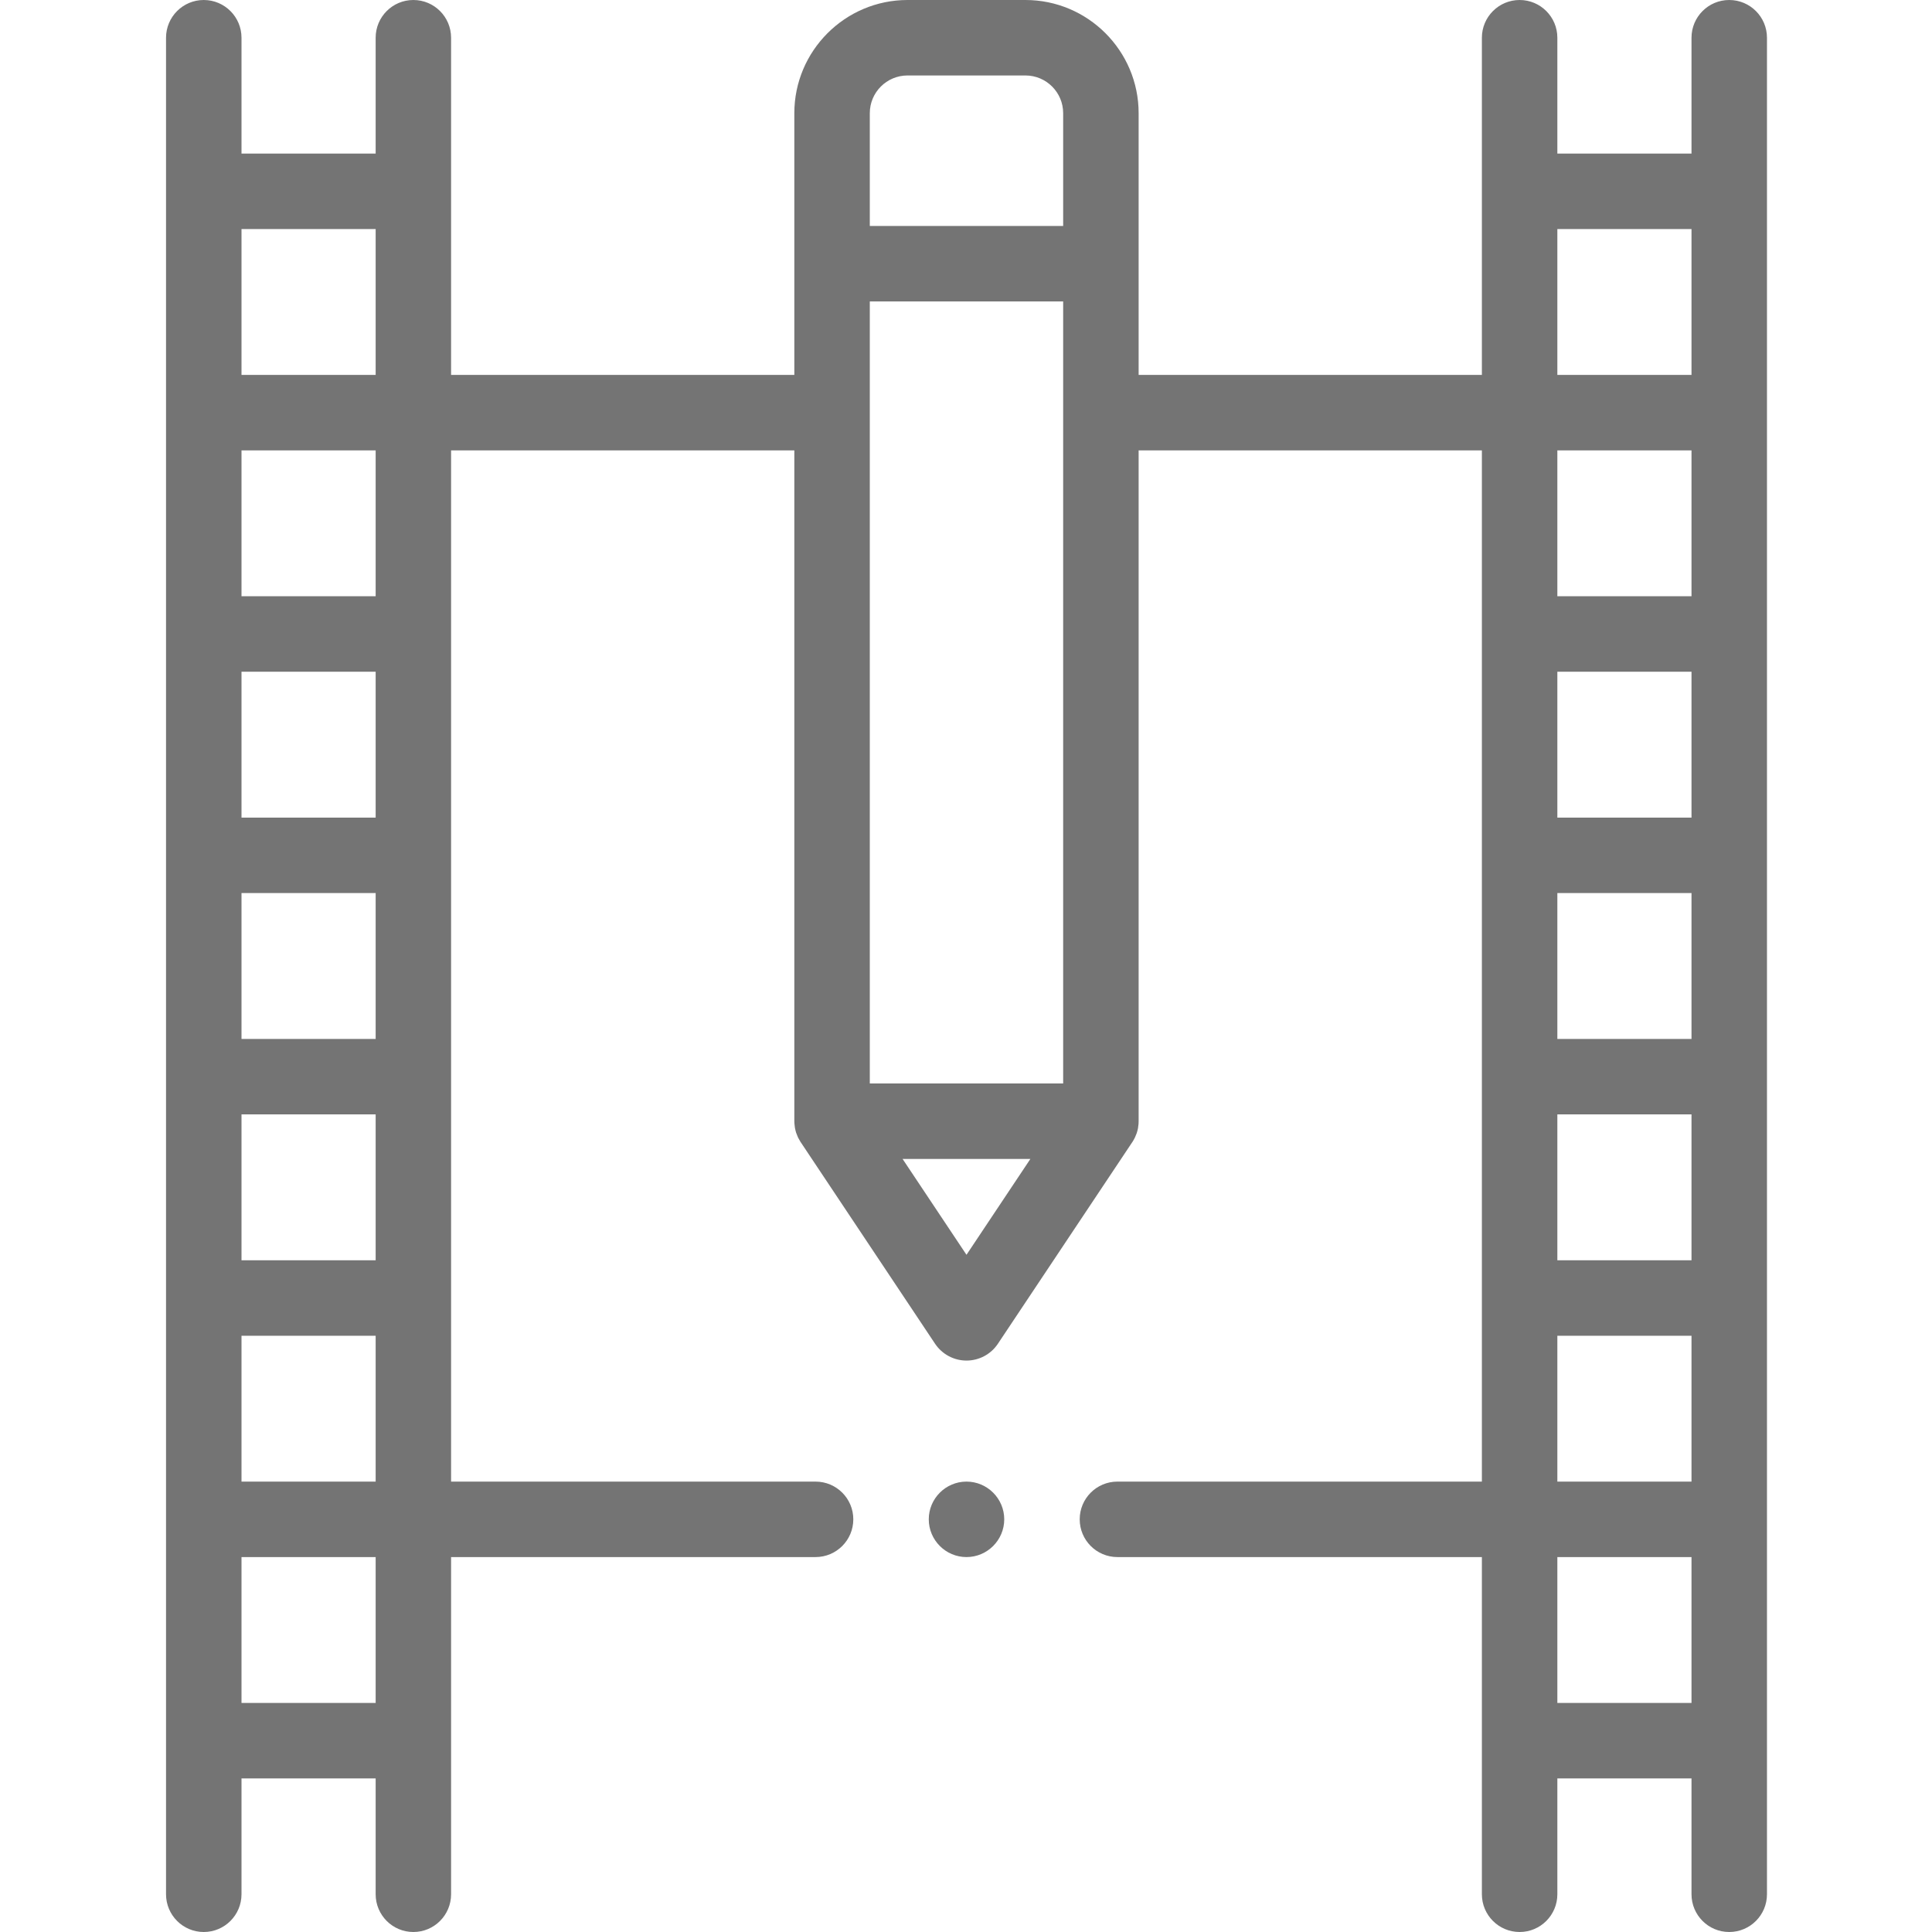 <svg width="48" height="48" viewBox="0 0 48 48" fill="none" xmlns="http://www.w3.org/2000/svg">
<path fill-rule="evenodd" clip-rule="evenodd" d="M42.962 0C42.444 0 42.025 0.42 42.025 0.938V3.816H38.692V0.938C38.692 0.42 38.272 0 37.755 0C37.237 0 36.817 0.42 36.817 0.938V9.315H28.289V2.812C28.289 1.262 27.028 0 25.477 0H22.547C20.997 0 19.735 1.262 19.735 2.812V9.315H11.207V0.938C11.207 0.42 10.788 0 10.27 0C9.752 0 9.333 0.42 9.333 0.938V3.816H6V0.938C6 0.42 5.58 0 5.062 0C4.545 0 4.125 0.42 4.125 0.938V47.062C4.125 47.58 4.545 48 5.062 48C5.58 48 6 47.58 6 47.062V44.184H9.333V47.062C9.333 47.58 9.752 48 10.27 48C10.788 48 11.207 47.58 11.207 47.062V38.685H20.262C20.78 38.685 21.2 38.265 21.2 37.747C21.2 37.229 20.78 36.81 20.262 36.81H11.207V11.19H19.735V27.856C19.735 27.865 19.736 27.875 19.736 27.884C19.737 27.896 19.737 27.907 19.738 27.919C19.74 27.95 19.744 27.979 19.748 28.009C19.75 28.016 19.75 28.024 19.752 28.032C19.759 28.07 19.769 28.107 19.78 28.144C19.782 28.148 19.783 28.152 19.785 28.156C19.796 28.189 19.809 28.221 19.823 28.252C19.827 28.26 19.831 28.267 19.835 28.276C19.852 28.309 19.87 28.341 19.89 28.373C19.891 28.374 19.892 28.375 19.893 28.376L19.894 28.378C19.895 28.379 19.895 28.38 19.896 28.381L23.232 33.386C23.406 33.646 23.699 33.803 24.012 33.803C24.326 33.803 24.619 33.646 24.792 33.386L28.128 28.381C28.129 28.38 28.13 28.379 28.131 28.378L28.132 28.376C28.133 28.375 28.133 28.374 28.134 28.373C28.154 28.341 28.173 28.309 28.189 28.276C28.194 28.267 28.197 28.26 28.201 28.252C28.215 28.221 28.228 28.189 28.24 28.156C28.241 28.152 28.243 28.148 28.244 28.144C28.256 28.107 28.265 28.07 28.273 28.032C28.274 28.024 28.275 28.016 28.276 28.009C28.281 27.979 28.284 27.95 28.287 27.919C28.287 27.907 28.288 27.896 28.288 27.884C28.288 27.875 28.289 27.865 28.289 27.856V11.19H36.817V36.81H27.762C27.244 36.81 26.825 37.229 26.825 37.747C26.825 38.265 27.244 38.685 27.762 38.685H36.817V47.062C36.817 47.58 37.237 48 37.755 48C38.272 48 38.692 47.58 38.692 47.062V44.184H42.025V47.062C42.025 47.58 42.444 48 42.962 48C43.48 48 43.9 47.58 43.9 47.062V0.938C43.9 0.42 43.48 0 42.962 0ZM6 36.81V33.186H9.333V36.81H6ZM9.333 14.814H6V11.19H9.333V14.814ZM9.333 20.313H6V16.689H9.333V20.313ZM9.333 25.812H6V22.188H9.333V25.812ZM9.333 31.311H6V27.687H9.333V31.311ZM9.333 5.691V9.315H6V5.691H9.333ZM6 42.309V38.685H9.333V42.309H6ZM21.61 7.489H26.414V26.918H21.61V7.489ZM21.61 2.812C21.61 2.295 22.03 1.875 22.547 1.875H25.477C25.994 1.875 26.414 2.295 26.414 2.812V5.614H21.61V2.812ZM24.012 31.175L22.424 28.793H25.6L24.012 31.175ZM42.025 11.19V14.814H38.692V11.19H42.025ZM42.025 20.313H38.692V16.689H42.025V20.313ZM42.025 25.812H38.692V22.188H42.025V25.812ZM42.025 31.311H38.692V27.687H42.025V31.311ZM38.692 33.186H42.025V36.81H38.692V33.186ZM42.025 5.691V9.315H38.692V5.691H42.025ZM38.692 42.309V38.685H42.025V42.309H38.692Z" fill="#747474"/>
<path fill-rule="evenodd" clip-rule="evenodd" d="M24.012 36.81C23.496 36.81 23.075 37.231 23.075 37.747C23.075 38.264 23.496 38.685 24.012 38.685C24.528 38.685 24.95 38.264 24.95 37.747C24.95 37.231 24.528 36.81 24.012 36.81Z" fill="#747474"/>
</svg>
